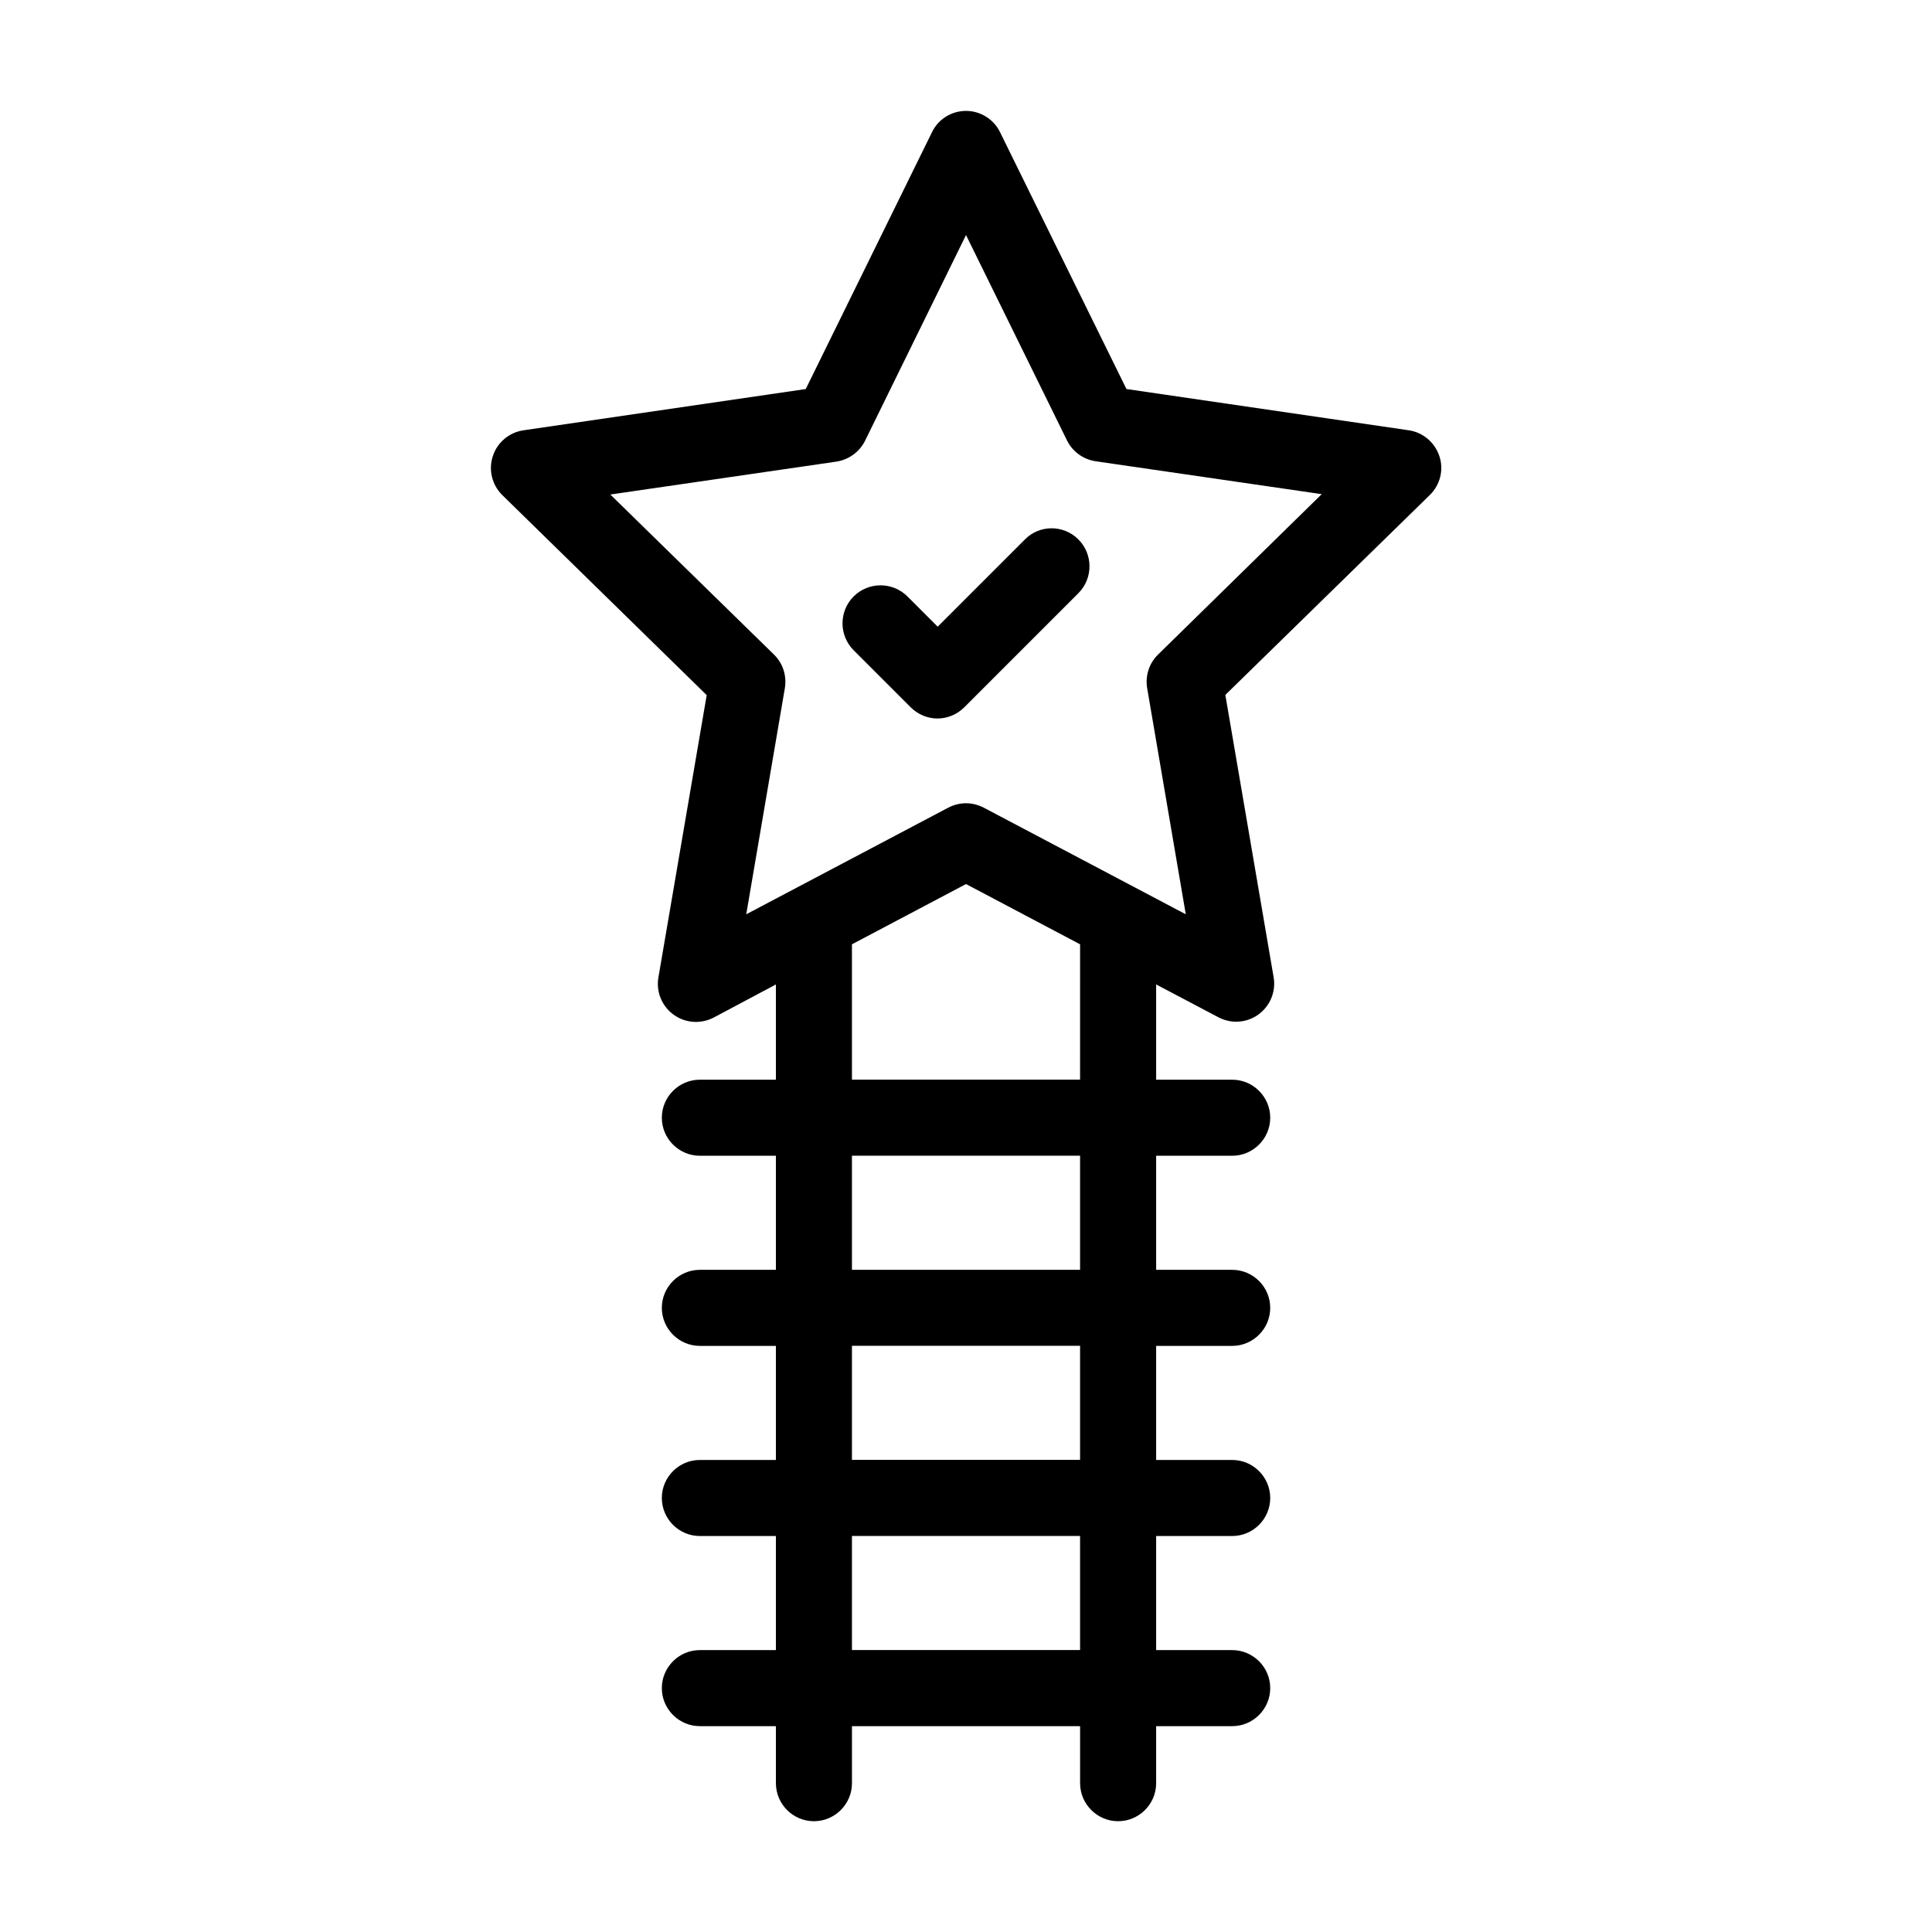 <?xml version="1.0" encoding="UTF-8"?>
<!-- The Best Svg Icon site in the world: iconSvg.co, Visit us! https://iconsvg.co -->
<svg fill="#000000" width="800px" height="800px" version="1.1" viewBox="144 144 512 512" xmlns="http://www.w3.org/2000/svg">
 <path d="m525.45 264.88c-1.211-3.629-4.332-6.297-8.113-6.852l-74.816-10.934-33.5-68.062c-1.66-3.426-5.188-5.641-9.016-5.641s-7.356 2.168-9.02 5.644l-33.453 68.066-74.816 10.934c-3.777 0.555-6.953 3.223-8.113 6.852-1.211 3.629-0.203 7.656 2.519 10.328l54.16 53-12.797 74.816c-0.656 3.777 0.906 7.609 4.031 9.875s7.254 2.519 10.629 0.754l16.477-8.77v25.242h-20.152c-5.543 0-10.078 4.535-10.078 10.078s4.535 10.078 10.078 10.078h20.152v30.23h-20.152c-5.543 0-10.078 4.535-10.078 10.078s4.535 10.078 10.078 10.078h20.152v30.23h-20.152c-5.543 0-10.078 4.535-10.078 10.078s4.535 10.078 10.078 10.078h20.152v30.23h-20.152c-5.543 0-10.078 4.535-10.078 10.078 0 5.543 4.535 10.078 10.078 10.078h20.152v15.113c0 5.543 4.535 10.078 10.078 10.078 5.543 0 10.078-4.535 10.078-10.078v-15.113h60.457v15.113c0 5.543 4.535 10.078 10.078 10.078 5.543 0 10.078-4.535 10.078-10.078v-15.113h20.152c5.543 0 10.078-4.535 10.078-10.078 0-5.543-4.535-10.078-10.078-10.078h-20.152v-30.23h20.152c5.543 0 10.078-4.535 10.078-10.078s-4.535-10.078-10.078-10.078h-20.152v-30.23h20.152c5.543 0 10.078-4.535 10.078-10.078s-4.535-10.078-10.078-10.078h-20.152v-30.23h20.152c5.543 0 10.078-4.535 10.078-10.078s-4.535-10.078-10.078-10.078h-20.152v-25.242l16.523 8.715c1.461 0.754 3.074 1.16 4.684 1.16 2.066 0 4.18-0.656 5.894-1.914 3.125-2.266 4.684-6.098 4.031-9.875l-12.797-74.816 54.207-53c2.719-2.672 3.727-6.652 2.516-10.281zm-95.219 316.39h-60.457v-30.23h60.457zm0-50.383h-60.457v-30.23h60.457zm0-50.379h-60.457v-30.23h60.457zm0-50.383h-60.457v-35.871l30.23-15.973 30.23 15.973zm20.656-112.65c-2.367 2.316-3.426 5.644-2.871 8.918l10.227 59.902-53.555-28.266c-1.461-0.754-3.074-1.16-4.684-1.16-1.613 0-3.223 0.402-4.684 1.16l-53.555 28.266 10.227-59.902c0.555-3.273-0.504-6.602-2.871-8.918l-43.379-42.422 59.902-8.715c3.273-0.504 6.144-2.57 7.609-5.543l26.75-54.508 26.754 54.41c1.461 2.973 4.281 5.039 7.609 5.543l59.902 8.715zm-21.109-30.527c3.93 3.93 3.93 10.328 0 14.258l-30.23 30.23c-1.965 1.965-4.535 2.973-7.106 2.973s-5.141-1.008-7.106-2.973l-15.113-15.113c-3.93-3.93-3.93-10.328 0-14.258s10.328-3.93 14.258 0l8.012 8.012 23.125-23.125c3.883-3.934 10.23-3.934 14.16-0.004z"/>
</svg>